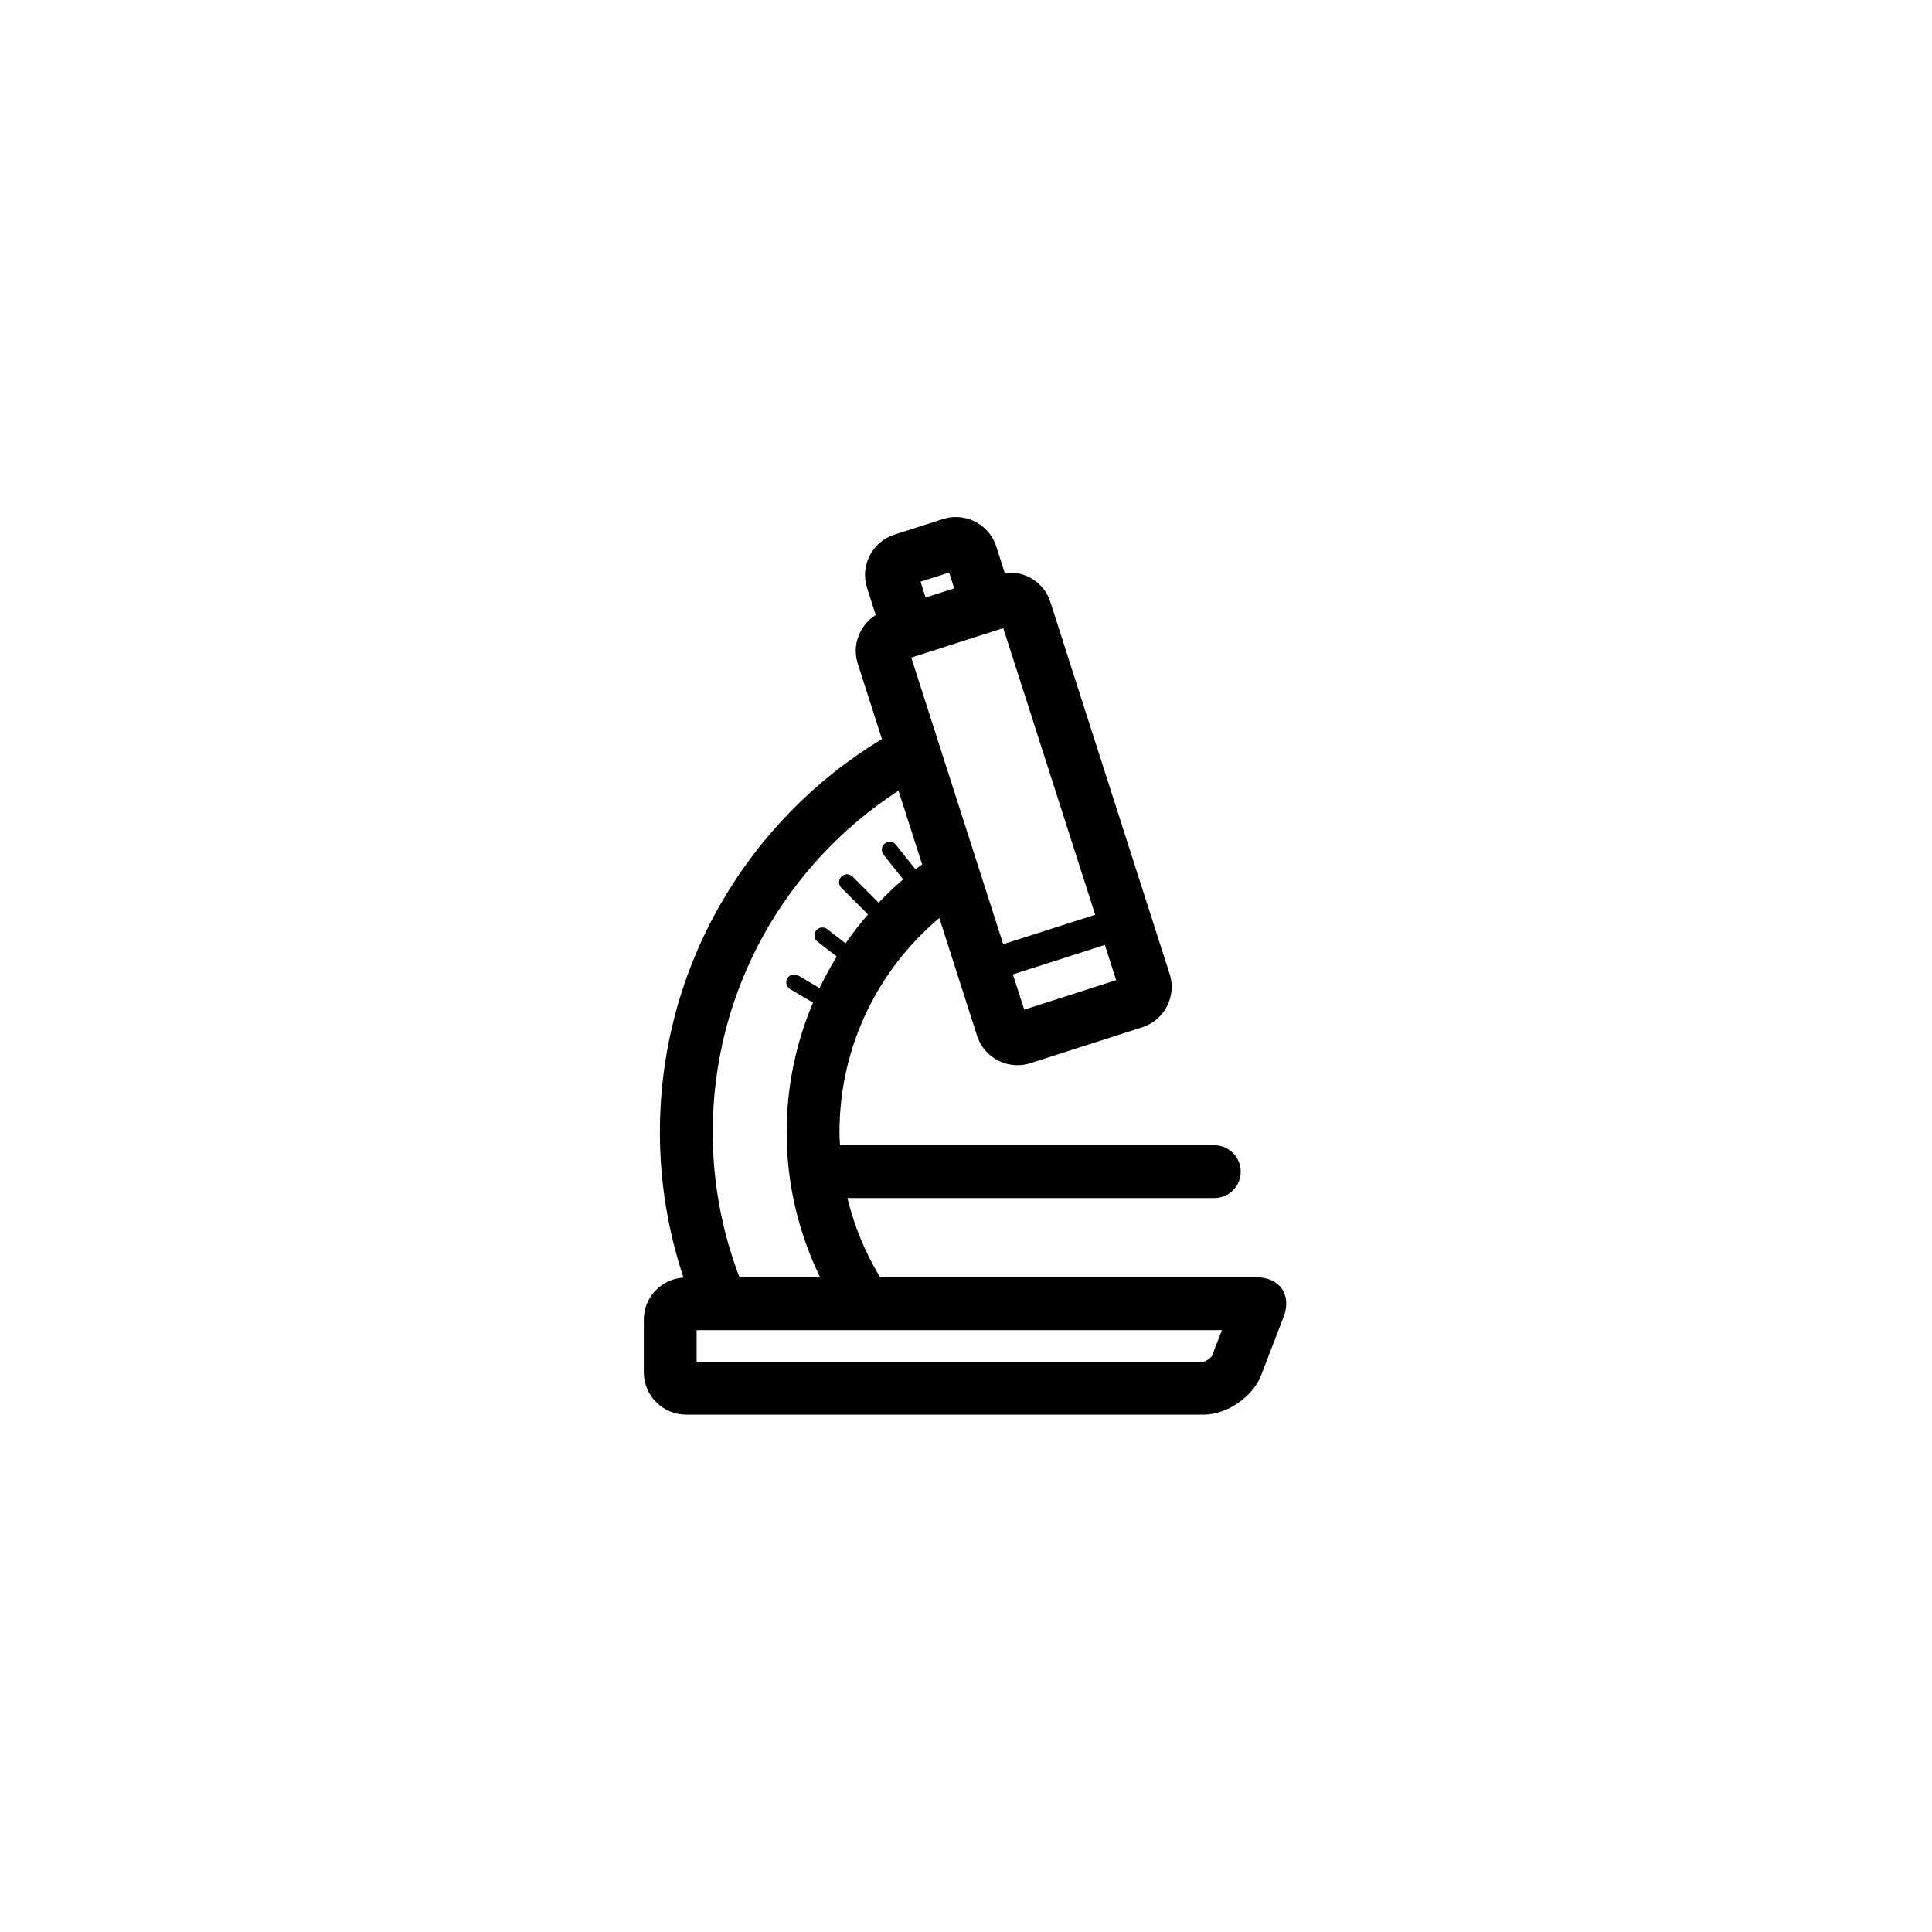 <svg xmlns="http://www.w3.org/2000/svg" width="500" height="500" viewBox="0 0 500 500"><g transform="translate(166.618,133.803)translate(83.132,116.151)rotate(0)translate(-83.132,-116.151) scale(2.734,2.734)" opacity="1"><defs class="defs"/><path transform="translate(-19.592,-7.516)" d="M77.593,79.484h-35.633c-1.396,-2.297 -2.446,-4.817 -3.094,-7.5h34.727c1.381,0 2.5,-1.119 2.5,-2.5c0,-1.381 -1.119,-2.5 -2.5,-2.5h-35.434c-0.02,-0.41 -0.045,-0.819 -0.045,-1.234c0,-8.145 3.674,-15.411 9.451,-20.276l3.578,11.156c0.543,1.692 2.125,2.777 3.817,2.777c0.402,0 0.812,-0.062 1.214,-0.19l10.609,-3.403c2.096,-0.672 3.26,-2.936 2.588,-5.03l-11.298,-35.233c-0.543,-1.692 -2.125,-2.777 -3.817,-2.777c-0.165,0 -0.331,0.018 -0.497,0.038l-0.809,-2.519c-0.543,-1.692 -2.125,-2.777 -3.818,-2.777c-0.402,0 -0.811,0.061 -1.212,0.189l-4.612,1.479c-2.094,0.671 -3.259,2.935 -2.588,5.029l0.828,2.579c-1.516,0.947 -2.273,2.832 -1.703,4.606l2.287,7.131c-12.588,7.617 -21.016,21.432 -21.018,37.221c0,4.806 0.792,9.431 2.234,13.76c-2.086,0.129 -3.756,1.858 -3.756,3.975v5c0,2.2 1.801,4 4,4h49c2.201,0 4.646,-1.68 5.437,-3.733l2.128,-5.533c0.79,-2.055 -0.363,-3.735 -2.564,-3.735zM55.599,54.15l-1.07,-3.337l8.707,-2.792l1.07,3.336zM62.319,45.165l-8.707,2.792l-8.701,-27.133l8.706,-2.794zM48.495,12.771l0.48,1.497l-2.709,0.869l-0.479,-1.498zM43.7,33.422l2.237,6.975c-0.21,0.155 -0.423,0.308 -0.628,0.467l-1.852,-2.319c-0.258,-0.323 -0.73,-0.377 -1.054,-0.118c-0.323,0.258 -0.377,0.729 -0.118,1.054l1.859,2.332c-0.813,0.696 -1.583,1.438 -2.32,2.212l-2.469,-2.468c-0.293,-0.293 -0.769,-0.293 -1.061,0c-0.293,0.293 -0.293,0.768 0,1.061l2.519,2.519c-0.756,0.872 -1.466,1.783 -2.124,2.734l-1.732,-1.343c-0.328,-0.254 -0.799,-0.194 -1.053,0.133c-0.254,0.328 -0.194,0.799 0.133,1.053l1.82,1.41c-0.598,0.958 -1.137,1.956 -1.63,2.979l-2.022,-1.188c-0.357,-0.21 -0.816,-0.091 -1.026,0.267c-0.21,0.358 -0.091,0.816 0.267,1.026l2.165,1.272c-1.599,3.773 -2.497,7.917 -2.497,12.271c0,4.92 1.148,9.58 3.165,13.734h-7.632c-1.629,-4.267 -2.532,-8.889 -2.533,-13.734c0,-13.556 7,-25.464 17.586,-32.329zM73.376,86.923c-0.131,0.213 -0.572,0.517 -0.818,0.562h-47.965v-3h49.721z" fill="#000000" class="fill c1"/></g></svg>